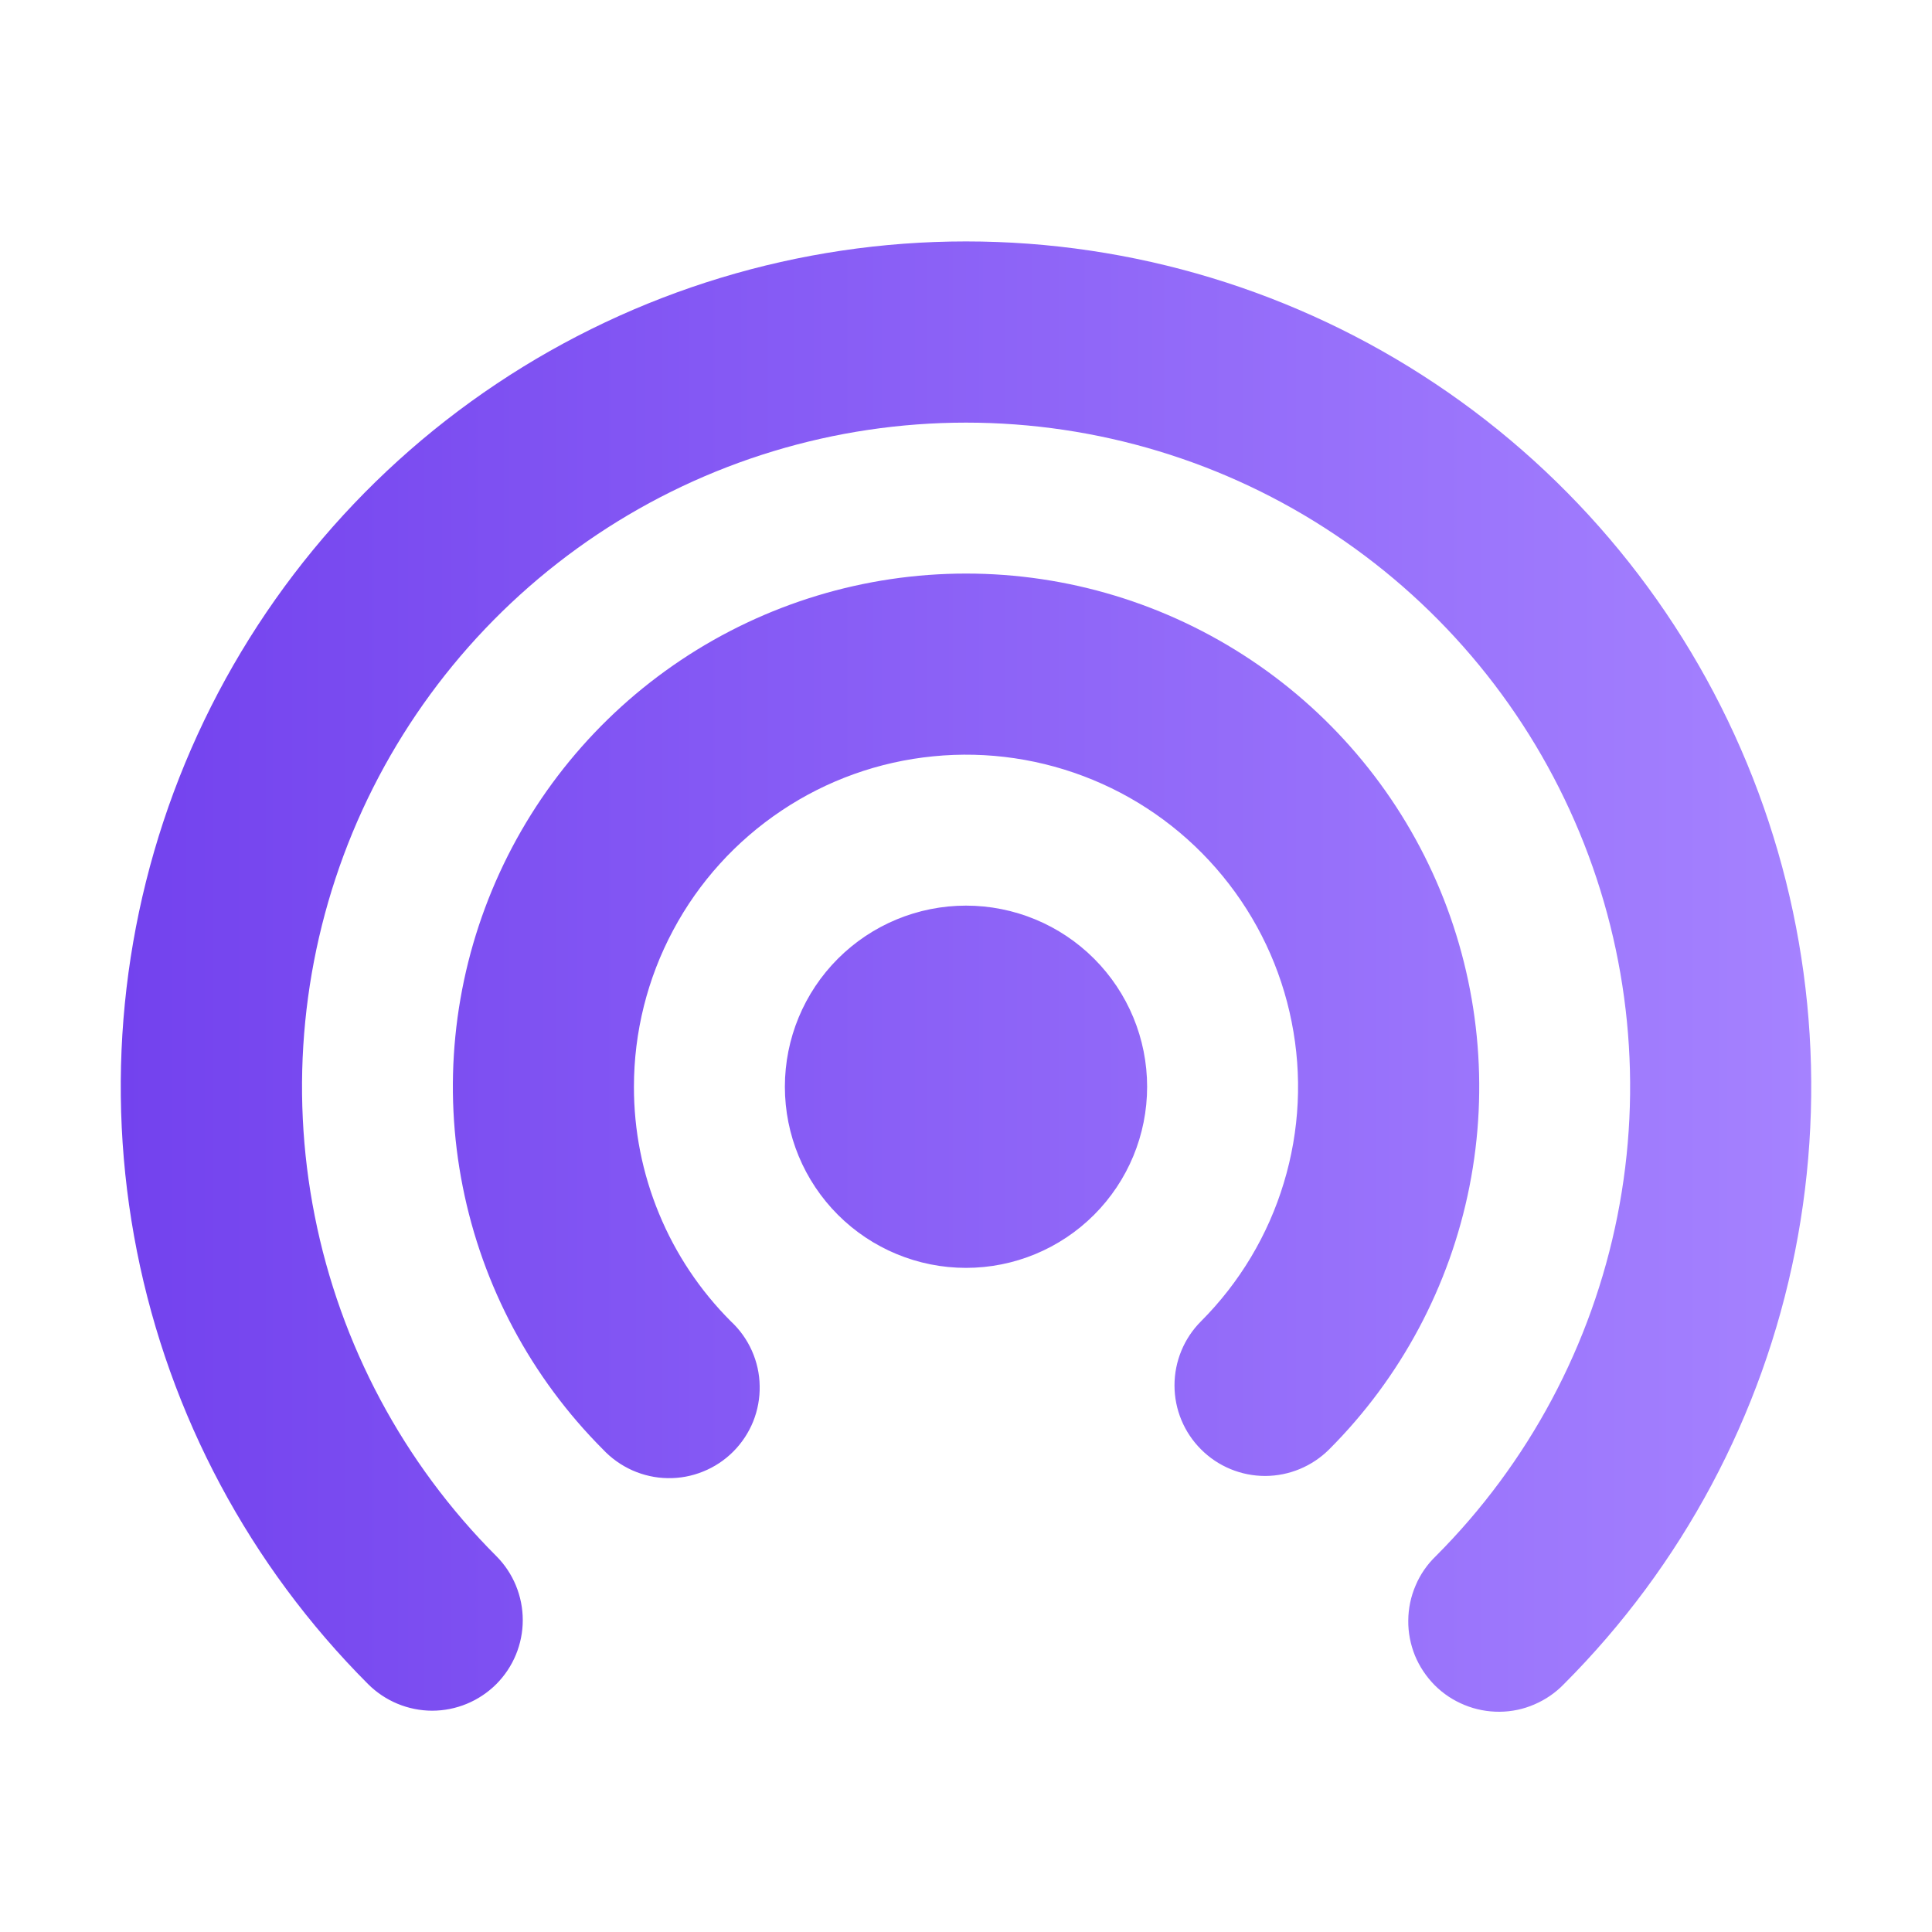 <svg width="24" height="24" viewBox="0 0 24 24" fill="none" xmlns="http://www.w3.org/2000/svg">
<path d="M12 5.25C10.369 5.25 8.774 5.734 7.418 6.64C6.062 7.547 5.005 8.834 4.38 10.341C3.756 11.848 3.592 13.507 3.91 15.106C4.227 16.706 5.012 18.176 6.165 19.33C6.376 19.541 6.494 19.828 6.494 20.126C6.494 20.425 6.375 20.711 6.164 20.922C5.952 21.133 5.666 21.251 5.367 21.251C5.069 21.25 4.783 21.131 4.572 20.92C3.105 19.451 2.105 17.581 1.701 15.544C1.297 13.507 1.505 11.397 2.3 9.479C3.095 7.561 4.441 5.921 6.168 4.768C7.894 3.615 9.924 2.999 12 2.999C14.076 2.999 16.106 3.615 17.832 4.768C19.559 5.921 20.905 7.561 21.7 9.479C22.495 11.397 22.703 13.507 22.299 15.544C21.895 17.581 20.895 19.451 19.428 20.92C19.324 21.028 19.2 21.113 19.063 21.172C18.926 21.232 18.778 21.263 18.629 21.264C18.479 21.265 18.331 21.237 18.193 21.18C18.055 21.124 17.929 21.041 17.823 20.935C17.718 20.829 17.634 20.704 17.577 20.566C17.521 20.427 17.492 20.279 17.494 20.13C17.495 19.98 17.526 19.833 17.585 19.696C17.643 19.558 17.729 19.434 17.837 19.33C18.989 18.176 19.774 16.706 20.092 15.106C20.41 13.506 20.246 11.848 19.621 10.341C18.996 8.834 17.939 7.546 16.582 6.64C15.226 5.733 13.631 5.25 12 5.25ZM12 11.25C11.403 11.25 10.831 11.487 10.409 11.909C9.987 12.331 9.75 12.903 9.75 13.5C9.75 14.097 9.987 14.669 10.409 15.091C10.831 15.513 11.403 15.75 12 15.75C12.597 15.75 13.169 15.513 13.591 15.091C14.013 14.669 14.25 14.097 14.25 13.5C14.25 12.903 14.013 12.331 13.591 11.909C13.169 11.487 12.597 11.25 12 11.25ZM7.875 13.5C7.875 12.822 8.042 12.154 8.362 11.556C8.681 10.957 9.144 10.447 9.708 10.07C10.271 9.693 10.919 9.461 11.595 9.395C12.269 9.328 12.95 9.429 13.577 9.688C14.204 9.947 14.757 10.357 15.187 10.881C15.618 11.405 15.913 12.027 16.045 12.693C16.178 13.358 16.145 14.045 15.948 14.694C15.752 15.344 15.398 15.934 14.919 16.414C14.708 16.625 14.59 16.912 14.59 17.21C14.59 17.509 14.709 17.795 14.921 18.006C15.132 18.217 15.418 18.335 15.717 18.335C16.015 18.334 16.301 18.215 16.512 18.004C17.403 17.112 18.009 15.976 18.254 14.74C18.499 13.504 18.372 12.222 17.89 11.058C17.407 9.894 16.59 8.899 15.541 8.199C14.493 7.499 13.261 7.125 12.001 7.125C10.74 7.125 9.508 7.499 8.46 8.199C7.412 8.899 6.595 9.894 6.112 11.058C5.629 12.222 5.502 13.504 5.748 14.74C5.993 15.976 6.599 17.112 7.489 18.004C7.593 18.115 7.717 18.203 7.855 18.265C7.993 18.326 8.142 18.36 8.293 18.362C8.444 18.365 8.594 18.337 8.734 18.28C8.874 18.224 9.001 18.14 9.108 18.033C9.215 17.926 9.299 17.799 9.356 17.659C9.412 17.519 9.44 17.369 9.437 17.218C9.435 17.066 9.402 16.918 9.34 16.779C9.279 16.642 9.19 16.517 9.079 16.414C8.697 16.032 8.393 15.577 8.187 15.077C7.98 14.577 7.874 14.041 7.875 13.5Z" fill="url(#paint0_linear_22300_1241)"/>
<defs>
<linearGradient id="paint0_linear_22300_1241" x1="1.5" y1="12.132" x2="22.5" y2="12.132" gradientUnits="userSpaceOnUse">
<stop stop-color="#7342EE"/>
<stop offset="1" stop-color="#A582FF"/>
</linearGradient>
</defs>
</svg>

